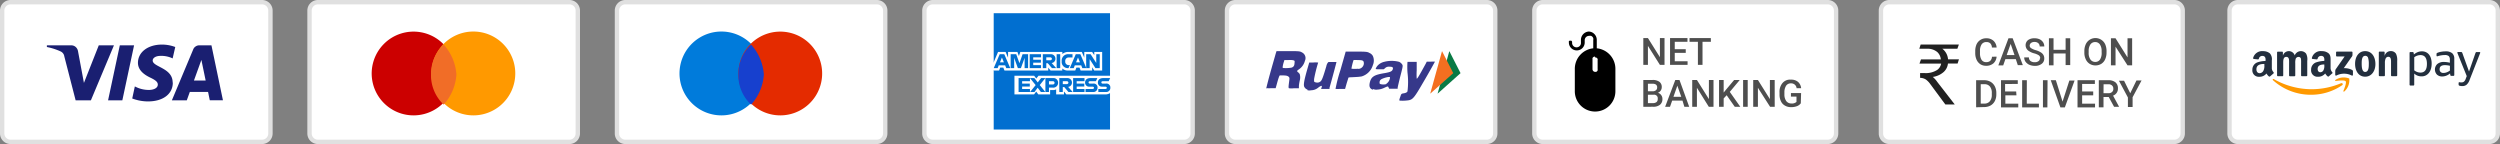 <svg xmlns="http://www.w3.org/2000/svg" width="383.303" height="22.085" viewBox="0 0 383.303 22.085">
  <rect x="0" y="0" width="383.303" height="22.085" fill="#808080" stroke="none"/>
  <g id="Group_3946" data-name="Group 3946" transform="translate(12908.335 -4302.665)">
    <path id="Path_20754" data-name="Path 20754" d="M343.659.67h-43.7a1.286,1.286,0,0,0-1.285,1.285V20.8a1.286,1.286,0,0,0,1.285,1.285h43.7a1.286,1.286,0,0,0,1.285-1.285V1.955A1.286,1.286,0,0,0,343.659.67Z" transform="translate(-12918.622 4302.33)" fill="#fff" stroke="#e0e0e0" stroke-width="0.67"/>
    <path id="Path_20755" data-name="Path 20755" d="M313.2,7.823a1.528,1.528,0,0,1-.488,1.028,1.679,1.679,0,0,1-1.131.373,1.6,1.6,0,0,1-.861-.231,1.635,1.635,0,0,1-.578-.668,2.391,2.391,0,0,1-.219-1V6.949a2.569,2.569,0,0,1,.206-1.028,1.6,1.6,0,0,1,1.491-.913,1.579,1.579,0,0,1,1.093.373,1.547,1.547,0,0,1,.488,1.041h-.72a.986.986,0,0,0-.257-.643.845.845,0,0,0-.6-.193.809.809,0,0,0-.4.082.831.831,0,0,0-.316.265,1.72,1.72,0,0,0-.257.99V7.3a1.87,1.87,0,0,0,.244,1.015.787.787,0,0,0,.694.347.873.873,0,0,0,.63-.193.927.927,0,0,0,.27-.63Zm2.944.386h-1.6l-.333.951h-.746l1.555-4.152h.643l1.555,4.113h-.771Zm-1.4-.63h1.2l-.591-1.71Zm5.142.476a.534.534,0,0,0-.05-.233.528.528,0,0,0-.144-.192,2.6,2.6,0,0,0-.693-.3A2.645,2.645,0,0,1,318.211,7a1.056,1.056,0,0,1-.566-.913,1,1,0,0,1,.4-.823,1.631,1.631,0,0,1,.977-.257,1.831,1.831,0,0,1,.771.154,1.287,1.287,0,0,1,.527.45,1.185,1.185,0,0,1,.193.656H319.8a.643.643,0,0,0-.048-.274.654.654,0,0,0-.158-.228.817.817,0,0,0-.578-.193.842.842,0,0,0-.54.154.531.531,0,0,0-.153.188.518.518,0,0,0-.053.237.467.467,0,0,0,.063.213.473.473,0,0,0,.156.159,2.589,2.589,0,0,0,.681.3,3.119,3.119,0,0,1,.771.321,1.164,1.164,0,0,1,.437.424,1.052,1.052,0,0,1,.129.54.989.989,0,0,1-.1.461.975.975,0,0,1-.3.361,1.674,1.674,0,0,1-1.068.308,2.2,2.2,0,0,1-.821-.167,1.484,1.484,0,0,1-.578-.463,1.1,1.1,0,0,1-.207-.668h.721a.673.673,0,0,0,.053.3.682.682,0,0,0,.179.243,1,1,0,0,0,.654.193.879.879,0,0,0,.567-.154.479.479,0,0,0,.231-.411Zm4.6,1.054h-.707V7.334h-1.851V9.159h-.707V5.008h.707V6.769h1.851V5.008h.707Zm5.566-1.941a2.457,2.457,0,0,1-.206,1.054,1.556,1.556,0,0,1-.6.707,1.74,1.74,0,0,1-1.774,0,1.6,1.6,0,0,1-.6-.694,2.311,2.311,0,0,1-.219-1.054V7a2.473,2.473,0,0,1,.206-1.054,1.622,1.622,0,0,1,.6-.707,1.645,1.645,0,0,1,2.391.694,2.669,2.669,0,0,1,.206,1.054ZM329.3,7a1.772,1.772,0,0,0-.27-1.054.856.856,0,0,0-.315-.271.833.833,0,0,0-.4-.089.877.877,0,0,0-.411.089.864.864,0,0,0-.321.271,1.8,1.8,0,0,0-.27,1.028v.244a1.733,1.733,0,0,0,.27,1.041.877.877,0,0,0,.733.373.84.84,0,0,0,.733-.36,1.848,1.848,0,0,0,.257-1.054Zm4.679,2.159h-.707l-1.838-2.866V9.159h-.707V5.008h.707l1.838,2.931V5.008h.707Zm-23.921,6.428V11.435h1.247a1.993,1.993,0,0,1,.964.244,1.708,1.708,0,0,1,.656.7,2.166,2.166,0,0,1,.231,1.014v.206a2.173,2.173,0,0,1-.231,1.03,1.661,1.661,0,0,1-.668.693,2,2,0,0,1-.977.23Zm.707-3.535v2.968h.54a1.042,1.042,0,0,0,.464-.076,1.026,1.026,0,0,0,.384-.271,1.517,1.517,0,0,0,.309-1.014v-.233a1.539,1.539,0,0,0-.283-1.015,1.015,1.015,0,0,0-.38-.282.994.994,0,0,0-.469-.077Zm5.476,1.7h-1.7v1.285h1.981V15.6h-2.648V11.435h2.571v.577H314.5v1.145h1.7Zm1.581,1.285h1.863V15.6h-2.571V11.435h.721Zm3.162.566h-.681V11.435h.707Zm2.327-.887,1.041-3.226h.8l-1.49,4.113h-.681L321.5,11.435h.784Zm4.7-.964h-1.7v1.285h1.98V15.6h-2.686V11.435h2.661v.577h-1.954v1.145h1.7Zm2.378.257h-.8v1.582h-.72V11.435h1.452a1.682,1.682,0,0,1,1.093.321,1.143,1.143,0,0,1,.386.925,1.118,1.118,0,0,1-.746,1.118l.925,1.71h-.771Zm-.8-.578h.733a.787.787,0,0,0,.566-.18.616.616,0,0,0,.162-.226.594.594,0,0,0,.044-.275.623.623,0,0,0-.041-.271.631.631,0,0,0-.152-.23.748.748,0,0,0-.257-.153.722.722,0,0,0-.3-.039H329.6Zm4.1,0,.951-1.955h.783l-1.374,2.571v1.5h-.72V14.083l-1.375-2.571h.784Z" transform="translate(-12915.412 4303.527)" fill="#4e4e4e"/>
    <path id="Path_20756" data-name="Path 20756" d="M303.507,8.635l-.233.643H306.6a1.534,1.534,0,0,1-.6.964,3.228,3.228,0,0,1-1.928.488h-.7v.733a1.631,1.631,0,0,1,.887.256,3.046,3.046,0,0,1,.681.708l2.3,3.111h1.44L306,12.081a3.594,3.594,0,0,0-.684-.76A3.214,3.214,0,0,0,307,10.55a2.032,2.032,0,0,0,.643-1.285h1.478l.206-.643h-1.671A2.275,2.275,0,0,0,306.785,7h2.3l.231-.643h-5.861L303.25,7h1.17A2.3,2.3,0,0,1,306,7.5a1.735,1.735,0,0,1,.551,1.131Z" transform="translate(-12917.315 4303.14)" fill="#212121"/>
    <path id="Path_20757" data-name="Path 20757" d="M302.319.67h-43.7a1.286,1.286,0,0,0-1.285,1.285V20.8a1.286,1.286,0,0,0,1.285,1.285h43.7A1.286,1.286,0,0,0,303.6,20.8V1.955A1.286,1.286,0,0,0,302.319.67Z" transform="translate(-12930.421 4302.33)" fill="#fff" stroke="#e0e0e0" stroke-width="0.67"/>
    <path id="Path_20758" data-name="Path 20758" d="M273.581,8.913h-.706L271.037,6V8.913h-.707V4.8h.707l1.838,2.931V4.8h.706Zm3.255-1.838H275.15V8.361h1.965v.553h-2.686V4.8H277.1v.578H275.15V6.51h1.685Zm3.856-1.7h-1.285V8.913H278.7V5.378h-1.285V4.8h3.265ZM270.33,15.34V11.227h1.4a1.686,1.686,0,0,1,1.067.283.981.981,0,0,1,.284.374.96.96,0,0,1,.075.461.893.893,0,0,1-.153.5.909.909,0,0,1-.437.347.887.887,0,0,1,.5.347.935.935,0,0,1,.192.6,1.053,1.053,0,0,1-.082.486,1.082,1.082,0,0,1-.289.4,1.618,1.618,0,0,1-1.067.308Zm.707-1.851v1.285h.8a.827.827,0,0,0,.527-.167.589.589,0,0,0,.143-.211,1.245,1.245,0,0,0,.021-.518.572.572,0,0,0-.135-.226.6.6,0,0,0-.226-.141.562.562,0,0,0-.265-.022Zm0-.527h.707a.794.794,0,0,0,.514-.156.514.514,0,0,0,.148-.188.531.531,0,0,0,.045-.237.518.518,0,0,0-.036-.246.543.543,0,0,0-.144-.2.889.889,0,0,0-.54-.129h-.694Zm5.3,1.427h-1.582l-.333.951h-.746l1.557-4.113h.643l1.49,4.113h-.744Zm-1.388-.578h1.2l-.6-1.708Zm6.144,1.53h-.719l-1.825-2.917V15.34h-.721V11.227h.721l1.837,2.931V11.227h.707Zm2.017-1.775-.461.49V15.34h-.708V11.227h.708v1.928l.4-.488,1.207-1.44h.861l-1.528,1.825L285.2,15.34h-.848Zm3.226,1.775h-.706V11.227h.706Zm4.14,0h-.707L287.9,12.424V15.34h-.721V11.227h.721l1.838,2.931V11.227h.733Zm4-.54a1.286,1.286,0,0,1-.616.45,2.463,2.463,0,0,1-.9.141,1.764,1.764,0,0,1-.911-.233,1.46,1.46,0,0,1-.618-.667,2.312,2.312,0,0,1-.218-1.015v-.321a2.094,2.094,0,0,1,.45-1.452,1.5,1.5,0,0,1,1.285-.527,1.6,1.6,0,0,1,1.091.334,1.458,1.458,0,0,1,.49.976h-.7a.818.818,0,0,0-.084-.3.84.84,0,0,0-.2-.249.836.836,0,0,0-.593-.192.845.845,0,0,0-.72.348,1.822,1.822,0,0,0-.27,1.015v.321a1.708,1.708,0,0,0,.283,1.028.957.957,0,0,0,.784.373,1.012,1.012,0,0,0,.417-.041,1.03,1.03,0,0,0,.368-.2v-.811h-.85v-.54h1.557Z" transform="translate(-12926.71 4303.7)" fill="#4e4e4e"/>
    <path id="Path_20759" data-name="Path 20759" d="M264.511,4a1.283,1.283,0,0,1,1.22,1.285V6.571a3.163,3.163,0,0,1,2.855,3.188V13.1a3.111,3.111,0,1,1-6.221,0V9.759a3.161,3.161,0,0,1,2.827-3.188V5.285a.545.545,0,0,0,0-.257.531.531,0,0,0-.14-.231.583.583,0,0,0-.219-.141,1.365,1.365,0,0,0-.537.054.679.679,0,0,0-.414.653v.283a1.215,1.215,0,1,1-2.429,0,.293.293,0,0,1,0-.141.252.252,0,0,1,.1-.1.247.247,0,0,1,.13,0,.264.264,0,0,1,.141,0,.293.293,0,0,1,.129.244.681.681,0,0,0,.022.288.7.7,0,0,0,.139.253.711.711,0,0,0,.23.172.7.7,0,0,0,.284.062.691.691,0,0,0,.283-.062.722.722,0,0,0,.233-.172.694.694,0,0,0,.137-.253.724.724,0,0,0,.023-.288v-.36A1.284,1.284,0,0,1,264.511,4Zm.951,3.856a.263.263,0,0,0-.154,0,.561.561,0,0,0-.141.09.751.751,0,0,0-.091.129,1.193,1.193,0,0,0,0,.167V9.759a.418.418,0,0,0,.116.3.456.456,0,0,0,.136.093.432.432,0,0,0,.161.032h.154l.129-.09a.342.342,0,0,0,.09-.141.286.286,0,0,0,0-.154V8.37a.335.335,0,0,0,0-.167.375.375,0,0,0-.09-.129l-.129-.09a.347.347,0,0,0-.154,0Z" transform="translate(-12929.247 4303.5)"/>
    <path id="Path_20760" data-name="Path 20760" d="M260.517.67H221.955a1.286,1.286,0,0,0-1.285,1.285V20.8a1.286,1.286,0,0,0,1.285,1.285h38.562A1.286,1.286,0,0,0,261.8,20.8V1.955A1.286,1.286,0,0,0,260.517.67Z" transform="translate(-12940.883 4302.33)" fill="#fff" stroke="#e0e0e0" stroke-width="0.67"/>
    <path id="Path_20793" data-name="Path 20793" d="M260.517.67H221.955a1.286,1.286,0,0,0-1.285,1.285V20.8a1.286,1.286,0,0,0,1.285,1.285h38.562A1.286,1.286,0,0,0,261.8,20.8V1.955A1.286,1.286,0,0,0,260.517.67Z" transform="translate(-12787.17 4302.33)" fill="#fff" stroke="#e0e0e0" stroke-width="0.67"/>
    <path id="Path_20761" data-name="Path 20761" d="M225.34,11.926s.18-.8.667-2.572c.387-1.375.76-2.661.811-2.854l.116-.36h1.528c1.788,0,2.058,0,2.354.193a.969.969,0,0,1,.477,1.285,2.262,2.262,0,0,1-.991,1.363c-.1.077-.206.167-.206.193s0,.129.167.231a1.012,1.012,0,0,1,.231.27,1.849,1.849,0,0,1,0,.99,5.747,5.747,0,0,0-.129.824v.346h-.746a3.079,3.079,0,0,1-.784,0c-.077-.077-.064-.257,0-.784s.141-.8,0-.938-.283-.231-.823-.244a4.984,4.984,0,0,0-.566,0c-.064,0-.193.321-.436,1.21l-.207.746h-.617a7.229,7.229,0,0,1-.783,0Zm3.856-3.24c.36-.1.5-.321.5-.758a.555.555,0,0,0,0-.283c-.1-.116-.424-.167-1.028-.129h-.528l-.076.257a3.846,3.846,0,0,0-.193.848c0,.064,0,.09.154.116a5.016,5.016,0,0,0,1.285-.077Zm2.48,3.356a.844.844,0,0,1-.486-.425c-.157-.333,0-1.091.526-2.918.129-.437.231-.8.231-.81h.631a3.158,3.158,0,0,1,.643,0h.1l-.1.334a21.915,21.915,0,0,0-.515,2.134,1.5,1.5,0,0,0,0,.45c0,.09.488.258.81.09s.437-.347,1.053-2.429a1.4,1.4,0,0,1,.219-.54l.116-.116h1.222c.013,0-.746,2.854-1.067,3.946v.18h-1.285a.967.967,0,0,1,.064-.193c.129-.359,0-.386-.514,0a1.736,1.736,0,0,1-1.066.4,1.457,1.457,0,0,1-.568,0Zm4.307-.116a22.489,22.489,0,0,1,.746-2.868l.81-2.841h1.285c1.685,0,2.031,0,2.352.206a1.047,1.047,0,0,1,.527.463,1.737,1.737,0,0,1,0,1.414,2.57,2.57,0,0,1-1.71,1.722,7.076,7.076,0,0,1-.887.09c-1.2.077-1.118,0-1.183.219s-.154.476-.27.874l-.206.733H236.7a7.015,7.015,0,0,1-.771,0Zm3.483-3.061a.832.832,0,0,0,.423-.114.852.852,0,0,0,.31-.31.8.8,0,0,0,.122-.344.81.81,0,0,0-.045-.362c-.116-.18-.283-.219-.913-.219a3.547,3.547,0,0,0-.618,0,8.95,8.95,0,0,0-.309,1.208.221.221,0,0,0,0,.116,4.37,4.37,0,0,0,1,0Zm2.2,3.188c-.451-.193-.566-.5-.424-1.118.219-.874.668-1.157,2.237-1.414.95-.167,1.183-.283,1.285-.617s-.154-.373-.578-.373a.79.79,0,0,0-.344.05.772.772,0,0,0-.285.194l-.194.154H242.9c-.578,0-.758,0-.758-.09a1.585,1.585,0,0,1,.437-.617,2.039,2.039,0,0,1,.861-.437,4.51,4.51,0,0,1,2.288,0,1.091,1.091,0,0,1,.5.45c.09.167.066.334-.36,1.941-.193.8-.361,1.5-.361,1.594v.141H244.2l-.077-.18c-.1-.219-.1-.219-.591,0a2.745,2.745,0,0,1-1.132.31,1.142,1.142,0,0,1-.629-.078Zm2.082-.886a1.3,1.3,0,0,0,.387-.388,1.266,1.266,0,0,0,.19-.513v-.154h-.243a3.58,3.58,0,0,0-1.067.334.705.705,0,0,0-.206.194.672.672,0,0,0-.077.282c0,.18,0,.231.154.283a1.807,1.807,0,0,0,.861,0Zm2.134,2.571c-.154,0-.154-.1,0-.515s.129-.551.488-.6.553-.141.643-.308a11.578,11.578,0,0,0,0-2.892,11.934,11.934,0,0,1,0-1.632h1.414V9.071a10.218,10.218,0,0,0,0,1.285c.076.064.334-.36,1.4-2.314l.14-.283h.643a4.119,4.119,0,0,1,.617,0s-.9,1.658-1.825,3.213c-1.285,2.224-1.555,2.571-2.172,2.7a6.062,6.062,0,0,1-1.285.066Z" transform="translate(-12939.551 4304.36)" fill="#2a2c83" opacity="0.94" style="isolation: isolate"/>
    <path id="Path_20762" data-name="Path 20762" d="M245.79,13.12l1.8-6.53,1.722,3.381Z" transform="translate(-12933.714 4303.91)" fill="#097a44"/>
    <path id="Path_20763" data-name="Path 20763" d="M244.91,13.14l1.812-6.53,1.722,3.381Z" transform="translate(-12933.965 4303.89)" fill="#f46f20"/>
    <path id="Path_20772" data-name="Path 20772" d="M150.517.67H111.955a1.286,1.286,0,0,0-1.285,1.285V20.8a1.286,1.286,0,0,0,1.285,1.285h38.562A1.286,1.286,0,0,0,151.8,20.8V1.955A1.286,1.286,0,0,0,150.517.67Z" transform="translate(-12877.276 4302.33)" fill="#fff"/>
    <path id="Path_20772_-_Outline" data-name="Path 20772 - Outline" d="M111.955.335h38.562a1.61,1.61,0,0,1,1.146.475,1.626,1.626,0,0,1,.475,1.146V20.8a1.621,1.621,0,0,1-1.62,1.62H111.955a1.627,1.627,0,0,1-1.146-.475,1.6,1.6,0,0,1-.474-1.145V1.955a1.621,1.621,0,0,1,1.62-1.62ZM150.517,21.75a.951.951,0,0,0,.95-.95V1.955a.951.951,0,0,0-.95-.95H111.955a.951.951,0,0,0-.95.95V20.8a.94.94,0,0,0,.278.671.954.954,0,0,0,.673.279Z" transform="translate(-12877.276 4302.33)" fill="#e0e0e0"/>
    <path id="Path_20775" data-name="Path 20775" d="M113.847.67H75.285A1.286,1.286,0,0,0,74,1.955V20.8a1.286,1.286,0,0,0,1.285,1.285h38.562a1.286,1.286,0,0,0,1.285-1.285V1.955A1.286,1.286,0,0,0,113.847.67Z" transform="translate(-12887.742 4302.33)" fill="#fff" stroke="#e0e0e0" stroke-width="0.67"/>
    <path id="Path_20776" data-name="Path 20776" d="M87.887,16.854a6.427,6.427,0,1,0-4.545-1.883,6.424,6.424,0,0,0,4.545,1.883Z" transform="translate(-12885.613 4303.5)" fill="#007bdb"/>
    <path id="Path_20777" data-name="Path 20777" d="M94.984,16.854a6.421,6.421,0,1,0-2.483-.467,6.422,6.422,0,0,0,2.483.467Z" transform="translate(-12883.609 4303.5)" fill="#e42b00"/>
    <path id="Path_20778" data-name="Path 20778" d="M90.434,14.623a7.584,7.584,0,0,0,1.954-4.6,7.584,7.584,0,0,0-1.954-4.6,6.107,6.107,0,0,0-1.954,4.6,6.142,6.142,0,0,0,1.954,4.6Z" transform="translate(-12883.609 4304.08)" fill="#1740ce"/>
    <path id="Path_20779" data-name="Path 20779" d="M77.177.67H38.615A1.286,1.286,0,0,0,37.33,1.955V20.8a1.286,1.286,0,0,0,1.285,1.285H77.177A1.286,1.286,0,0,0,78.463,20.8V1.955A1.286,1.286,0,0,0,77.177.67Z" transform="translate(-12898.207 4302.33)" fill="#fff" stroke="#e0e0e0" stroke-width="0.67"/>
    <path id="Path_20780" data-name="Path 20780" d="M51.244,16.854a6.421,6.421,0,1,0-2.483-.467,6.419,6.419,0,0,0,2.483.467Z" transform="translate(-12896.093 4303.5)" fill="#c00"/>
    <path id="Path_20781" data-name="Path 20781" d="M58.3,16.854a6.427,6.427,0,1,0-4.545-1.883A6.421,6.421,0,0,0,58.3,16.854Z" transform="translate(-12894.058 4303.5)" fill="#f90"/>
    <path id="Path_20782" data-name="Path 20782" d="M53.761,14.623a7.577,7.577,0,0,0,1.954-4.6,7.577,7.577,0,0,0-1.954-4.6,6.118,6.118,0,0,0-1.941,4.6,6.166,6.166,0,0,0,1.941,4.6Z" transform="translate(-12894.072 4304.08)" fill="#f16d27"/>
    <path id="Path_20783" data-name="Path 20783" d="M40.517.67H1.955A1.286,1.286,0,0,0,.67,1.955V20.8a1.286,1.286,0,0,0,1.285,1.285H40.517A1.286,1.286,0,0,0,41.8,20.8V1.955A1.286,1.286,0,0,0,40.517.67Z" transform="translate(-12908.67 4302.33)" fill="#fff" stroke="#e0e0e0" stroke-width="0.67"/>
    <g id="Group_3942" data-name="Group 3942" transform="translate(1507.7 17.969)">
      <path id="Subtraction_4" data-name="Subtraction 4" d="M1.029,3.926A.974.974,0,0,1,0,2.856,1.178,1.178,0,0,1,.73,1.733a3.821,3.821,0,0,1,1.093-.217l.2-.021v-.14A.78.78,0,0,0,1.938.907.452.452,0,0,0,1.553.729.525.525,0,0,0,1,1.141a.145.145,0,0,1-.121.127l-.66-.073a.118.118,0,0,1-.082-.05.119.119,0,0,1-.021-.093A1.422,1.422,0,0,1,1.652,0,1.591,1.591,0,0,1,2.685.342a1.328,1.328,0,0,1,.3,1.079c0,.034,0,.069,0,.1V2.594a.859.859,0,0,0,.219.582l.04.055a.134.134,0,0,1,0,.183c-.137.115-.388.332-.527.456l-.006,0a.141.141,0,0,1-.093.035.143.143,0,0,1-.07-.018A1.481,1.481,0,0,1,2.212,3.5l-.05-.074A1.361,1.361,0,0,1,1.029,3.926Zm.807-1.963c-.521,0-1.214.085-1.214.822,0,.366.19.593.5.593a.66.66,0,0,0,.566-.371,1.541,1.541,0,0,0,.152-.825V1.963Z" transform="translate(-14070.7 4292.54)" fill="#232f3e" stroke="rgba(0,0,0,0)" stroke-miterlimit="10" stroke-width="1"/>
      <path id="Path" d="M56.355,210.883h-.687a.129.129,0,0,1-.122-.116v-3.527a.13.13,0,0,1,.131-.126h.64a.129.129,0,0,1,.122.122v.46h.013a.944.944,0,0,1,1.8,0A1.014,1.014,0,0,1,60,207.425a1.873,1.873,0,0,1,.173,1.106v2.225a.13.13,0,0,1-.133.127H59.35a.128.128,0,0,1-.122-.127v-1.869a4.5,4.5,0,0,0-.019-.66.358.358,0,0,0-.4-.3.456.456,0,0,0-.41.289,2.136,2.136,0,0,0-.065.676v1.869a.13.13,0,0,1-.132.127H57.51a.129.129,0,0,1-.122-.127v-1.869c0-.393.061-.973-.426-.973s-.474.564-.474.973v1.869a.13.13,0,0,1-.133.127" transform="translate(-14122.457 4085.499)" fill="#232f3e"/>
      <path id="Path_20785" data-name="Path 20785" d="M135.231,210.287a.936.936,0,0,1-.26-.636v-1.07c0-.454.032-.87-.3-1.183a1.555,1.555,0,0,0-1.034-.342,1.4,1.4,0,0,0-1.537,1.051.122.122,0,0,0,.1.144l.666.072a.145.145,0,0,0,.122-.127.524.524,0,0,1,.552-.412.456.456,0,0,1,.386.179.876.876,0,0,1,.084.5v.087a4.736,4.736,0,0,0-1.292.238,1.167,1.167,0,0,0-.733,1.123.975.975,0,0,0,1.028,1.07,1.362,1.362,0,0,0,1.132-.5,1.668,1.668,0,0,0,.394.458.143.143,0,0,0,.162-.016h0c.137-.122.386-.339.527-.456C135.287,210.425,135.277,210.35,135.231,210.287Zm-1.35-.308a.558.558,0,0,1-.476.312c-.263,0-.417-.2-.417-.5,0-.586.525-.691,1.022-.691v.148A1.36,1.36,0,0,1,133.881,209.979Z" transform="translate(-14193.678 4085.482)" fill="#232f3e"/>
      <path id="Path_20786" data-name="Path 20786" d="M186.339,208.586v-.5a.122.122,0,0,1,.128-.127h2.258a.126.126,0,0,1,.13.127v.432a.691.691,0,0,1-.17.317l-1.17,1.67a2.5,2.5,0,0,1,1.288.277.23.23,0,0,1,.122.2v.54a.121.121,0,0,1-.167.116,2.6,2.6,0,0,0-2.386,0c-.078.042-.161-.043-.161-.117V211a.608.608,0,0,1,.084-.346l1.356-1.946H186.47a.126.126,0,0,1-.131-.127" transform="translate(-14244.204 4084.645)" fill="#232f3e"/>
      <path id="Path_20787" data-name="Path 20787" d="M232.341,207.748c-.507,0-.539.69-.539,1.12s-.006,1.35.532,1.35.558-.742.558-1.194a3.249,3.249,0,0,0-.1-.935A.432.432,0,0,0,232.341,207.748Zm-.007-.72c1.02,0,1.571.876,1.571,1.989,0,1.076-.608,1.929-1.571,1.929-1,0-1.545-.876-1.545-1.966S231.341,207.028,232.334,207.028Z" transform="translate(-14285.739 4085.508)" fill="#232f3e"/>
      <path id="Path_20788" data-name="Path 20788" d="M284.931,210.8h-.685a.128.128,0,0,1-.122-.127v-3.527a.13.13,0,0,1,.132-.116h.637a.13.13,0,0,1,.122.1v.539h.013a.934.934,0,0,1,.936-.712.9.9,0,0,1,.8.415,2.247,2.247,0,0,1,.179,1.1v2.219a.131.131,0,0,1-.132.111h-.691a.128.128,0,0,1-.122-.111v-1.915c0-.386.045-.95-.43-.95a.451.451,0,0,0-.4.282,1.572,1.572,0,0,0-.109.669v1.9a.131.131,0,0,1-.134.127" transform="translate(-14335.437 4085.574)" fill="#232f3e"/>
      <path id="Path_20789" data-name="Path 20789" d="M354.923,208.038a1.608,1.608,0,0,0-.965.331v2.007a1.561,1.561,0,0,0,.95.346q.994,0,.994-1.338t-.979-1.347h0Zm-1.016-.094a2.029,2.029,0,0,1,.583-.36,1.712,1.712,0,0,1,.634-.122,1.48,1.48,0,0,1,.627.127,1.283,1.283,0,0,1,.475.375,1.745,1.745,0,0,1,.3.6,2.763,2.763,0,0,1,.1.791,2.722,2.722,0,0,1-.112.806,1.835,1.835,0,0,1-.313.612,1.415,1.415,0,0,1-.49.393,1.451,1.451,0,0,1-.64.134,1.606,1.606,0,0,1-1.116-.426v1.688a.127.127,0,0,1-.144.144h-.426a.127.127,0,0,1-.144-.144v-4.848a.128.128,0,0,1,.144-.144h.317a.152.152,0,0,1,.166.144l.036.231Z" transform="translate(-14399.838 4085.104)" fill="#232f3e"/>
      <path id="Path_20790" data-name="Path 20790" d="M411.47,210.846a1.474,1.474,0,0,0,.5-.093,1.886,1.886,0,0,0,.5-.274v-.735a3.641,3.641,0,0,0-.378-.068,3.016,3.016,0,0,0-.385-.026q-.815,0-.814.627a.562.562,0,0,0,.151.421A.592.592,0,0,0,411.47,210.846Zm-.843-2.58-.054.018a.189.189,0,0,1-.061.011c-.061,0-.094-.043-.094-.13v-.193a.242.242,0,0,1,.029-.14.269.269,0,0,1,.115-.076,2.6,2.6,0,0,1,.569-.159,3.8,3.8,0,0,1,.677-.061,1.516,1.516,0,0,1,1.008.28,1.093,1.093,0,0,1,.325.871v2.461a.128.128,0,0,1-.144.144h-.31a.144.144,0,0,1-.158-.137l-.036-.238a1.966,1.966,0,0,1-.572.345,1.693,1.693,0,0,1-.623.122,1.133,1.133,0,0,1-.821-.292,1.141,1.141,0,0,1,.07-1.621,1.518,1.518,0,0,1,1.008-.313,3.891,3.891,0,0,1,.907.122v-.473a.719.719,0,0,0-.173-.547.9.9,0,0,0-.605-.159A3.721,3.721,0,0,0,410.628,208.266Z" transform="translate(-14452.882 4085.035)" fill="#232f3e"/>
      <path id="Path_20791" data-name="Path 20791" d="M462.469,213.3a1.775,1.775,0,0,1-.451.713,1,1,0,0,1-.669.216,1.531,1.531,0,0,1-.41-.05.21.21,0,0,1-.116-.069.244.244,0,0,1-.036-.147v-.187q0-.137.108-.137a.655.655,0,0,1,.108.014,1.017,1.017,0,0,0,.194.015.635.635,0,0,0,.426-.13,1.118,1.118,0,0,0,.274-.476l.137-.365-1.388-3.431a.547.547,0,0,1-.05-.173c0-.057.033-.086.1-.086h.432a.26.26,0,0,1,.159.036.386.386,0,0,1,.086.159L462.383,212l.973-2.794a.387.387,0,0,1,.086-.159.26.26,0,0,1,.159-.036h.4c.068,0,.1.029.1.086a.555.555,0,0,1-.051.173l-1.585,4.033" transform="translate(-14499.865 4083.664)" fill="#232f3e"/>
      <path id="Path_20792" data-name="Path 20792" d="M56.335,267.354a8.457,8.457,0,0,1-4.77,1.46,8.631,8.631,0,0,1-5.826-2.223c-.122-.109-.013-.258.132-.173a11.727,11.727,0,0,0,5.83,1.546,11.606,11.606,0,0,0,4.447-.912c.218-.092.4.143.187.3m.536-.612c.165.211-.182,1.082-.339,1.471-.047.117.054.165.161.076a2.3,2.3,0,0,0,.73-1.967,2.313,2.313,0,0,0-2.088.2c-.114.08-.094.19.032.175.415-.05,1.341-.161,1.506.051" transform="translate(-14113.269 4030.411)" fill="#f90"/>
    </g>
    <path id="Path_20784" data-name="Path 20784" d="M16.283,5.826l-3.535,8.431H10.409L8.674,7.522A.969.969,0,0,0,8.5,7.084a.988.988,0,0,0-.356-.307A9.33,9.33,0,0,0,6,6.083V5.826H9.766a1,1,0,0,1,.656.257,1.108,1.108,0,0,1,.347.617l.913,4.885,2.275-5.759Zm9,5.681c0-2.237-3.072-2.352-3.059-3.355,0-.3.3-.617.925-.694a4.044,4.044,0,0,1,2.134.373l.4-1.748a5.741,5.741,0,0,0-2.031-.373c-2.147,0-3.676,1.144-3.689,2.789,0,1.208,1.08,1.89,1.915,2.288s1.131.681,1.131,1.055c0,.564-.681.807-1.285.821a4.49,4.49,0,0,1-2.237-.54l-.4,1.852a6.792,6.792,0,0,0,2.429.449c2.288,0,3.792-1.132,3.792-2.879Zm5.694,2.738h2.018L31.232,5.826H29.368a.94.94,0,0,0-.553.167.921.921,0,0,0-.373.45l-3.278,7.814h2.288l.463-1.285h2.8Zm-2.429-3.021L29.69,8.062l.656,3.162Zm-9.178-5.4-1.8,8.431H15.383l1.8-8.431Z" transform="translate(-12907.148 4303.79)" fill="#1a1f71"/>
    <g id="layer1" transform="translate(-12811.48 3302.338)">
      <path id="path3078" d="M55.5,1002.35H73.335v9.628l-.883,1.379.883,1.228v5.6H55.5v-9.076l.552-.635-.552-.607Z" transform="translate(0)" fill="#016fd0"/>
      <path id="path3082" d="M249.14,1543.686v-2.855h3.023l.324.423.335-.423h10.971v2.658a1.267,1.267,0,0,1-.619.2H257.1l-.366-.45v.45h-1.2v-.768a1.006,1.006,0,0,1-.517.107h-.408v.661H252.8l-.324-.432-.329.432Z" transform="translate(-190.459 -528.888)" fill="#fff"/>
      <path id="path3080" d="M55.5,1337.212l.668-1.589h1.155l.379.89v-.89h1.435l.226.643.219-.643h6.443v.323a1.375,1.375,0,0,1,.9-.323l2.09.007.372.878v-.886h1.2l.331.5v-.5h1.212v2.855H70.913l-.317-.506v.506H68.831l-.177-.45h-.474l-.175.45h-1.2a1.172,1.172,0,0,1-.785-.317v.317h-1.8l-.358-.45v.45h-6.71l-.177-.45H56.5l-.176.45H55.5Z" transform="translate(0 -327.336)" fill="#fff"/>
      <path id="path3046" d="M56.612,1354.93l-.919,2.137h.6l.17-.428h.986l.169.428h.612l-.918-2.137Zm.34.5.3.748h-.6Z" transform="translate(-0.19 -346.292)" fill="#016fd0"/>
      <path id="path3048" d="M198.223,1357.043v-2.137l.851,0,.495,1.378.483-1.381h.844v2.137h-.534v-1.575l-.566,1.575h-.469l-.568-1.575v1.575Z" transform="translate(-140.122 -346.269)" fill="#016fd0"/>
      <path id="path3050" d="M364.861,1357.043v-2.137H366.6v.478h-1.2v.366h1.176v.45H365.4v.38h1.2v.464Z" transform="translate(-303.841 -346.269)" fill="#016fd0"/>
      <path id="path3052" d="M477.5,1354.93v2.137h.534v-.759h.225l.641.759h.653l-.7-.787a.651.651,0,0,0,.586-.656.691.691,0,0,0-.747-.693Zm.534.478h.611a.245.245,0,0,1,.253.225.241.241,0,0,1-.245.225h-.619Z" transform="translate(-414.471 -346.292)" fill="#016fd0"/>
      <path id="path3054" d="M596.232,1357.043h-.546v-2.137h.546Z" transform="translate(-530.534 -346.269)" fill="#016fd0"/>
      <path id="path3056" d="M640.926,1357.043h-.118a.942.942,0,0,1-.916-1.06.979.979,0,0,1,1.062-1.078h.591v.506h-.612a.514.514,0,0,0-.5.577.523.523,0,0,0,.577.588h.141Z" transform="translate(-573.964 -346.269)" fill="#016fd0"/>
      <path id="path3058" d="M710.871,1354.93l-.919,2.137h.6l.17-.428h.986l.169.428h.612l-.918-2.137Zm.34.5.3.748h-.6Z" transform="translate(-642.787 -346.292)" fill="#016fd0"/>
      <path id="path3060" d="M852.433,1357.043v-2.137h.679l.867,1.343v-1.343h.534v2.137h-.657l-.889-1.378v1.378Z" transform="translate(-782.755 -346.269)" fill="#016fd0"/>
      <path id="path3062" d="M269.2,1562.263v-2.137h1.744v.478h-1.2v.366h1.176v.45h-1.176v.38h1.2v.464Z" transform="translate(-209.885 -547.829)" fill="#016fd0"/>
      <path id="path3064" d="M737.947,1562.263v-2.137h1.744v.478h-1.2v.366h1.17v.45h-1.17v.38h1.2v.464Z" transform="translate(-670.27 -547.829)" fill="#016fd0"/>
      <path id="path3066" d="M367.485,1562.263l.849-1.056-.869-1.082h.673l.518.669.519-.669h.647l-.858,1.069.851,1.069h-.673l-.5-.658-.49.658Z" transform="translate(-306.404 -547.829)" fill="#016fd0"/>
      <path id="path3068" d="M499.869,1560.14v2.137h.548v-.675h.563a.739.739,0,0,0,.837-.744.7.7,0,0,0-.767-.719Zm.548.483h.592a.241.241,0,0,1,.264.246.247.247,0,0,1-.265.246h-.591Z" transform="translate(-436.442 -547.842)" fill="#016fd0"/>
      <path id="path3072" d="M619.448,1560.12v2.138h.534v-.759h.225l.641.759h.653l-.7-.787a.651.651,0,0,0,.586-.657.691.691,0,0,0-.747-.693Zm.534.478h.611a.245.245,0,0,1,.253.225.242.242,0,0,1-.245.225h-.619Z" transform="translate(-553.89 -547.823)" fill="#016fd0"/>
      <path id="path3074" d="M843.533,1562.263v-.464H844.6c.158,0,.227-.085.227-.179s-.068-.181-.227-.181h-.483a.6.6,0,0,1-.654-.64c0-.343.214-.673.839-.673h1.041l-.225.481h-.9c-.172,0-.225.09-.225.177a.186.186,0,0,0,.2.186h.506a.586.586,0,0,1,.672.613.641.641,0,0,1-.7.68Z" transform="translate(-773.95 -547.828)" fill="#016fd0"/>
      <path id="path3076" d="M951.129,1562.263v-.464H952.2c.158,0,.227-.085.227-.179s-.068-.181-.227-.181h-.483a.6.6,0,0,1-.654-.64c0-.343.214-.673.838-.673h1.041l-.225.481h-.9c-.172,0-.225.09-.225.177a.186.186,0,0,0,.2.186h.506a.586.586,0,0,1,.672.613.641.641,0,0,1-.7.68Z" transform="translate(-879.586 -547.828)" fill="#016fd0"/>
    </g>
  </g>
</svg>
